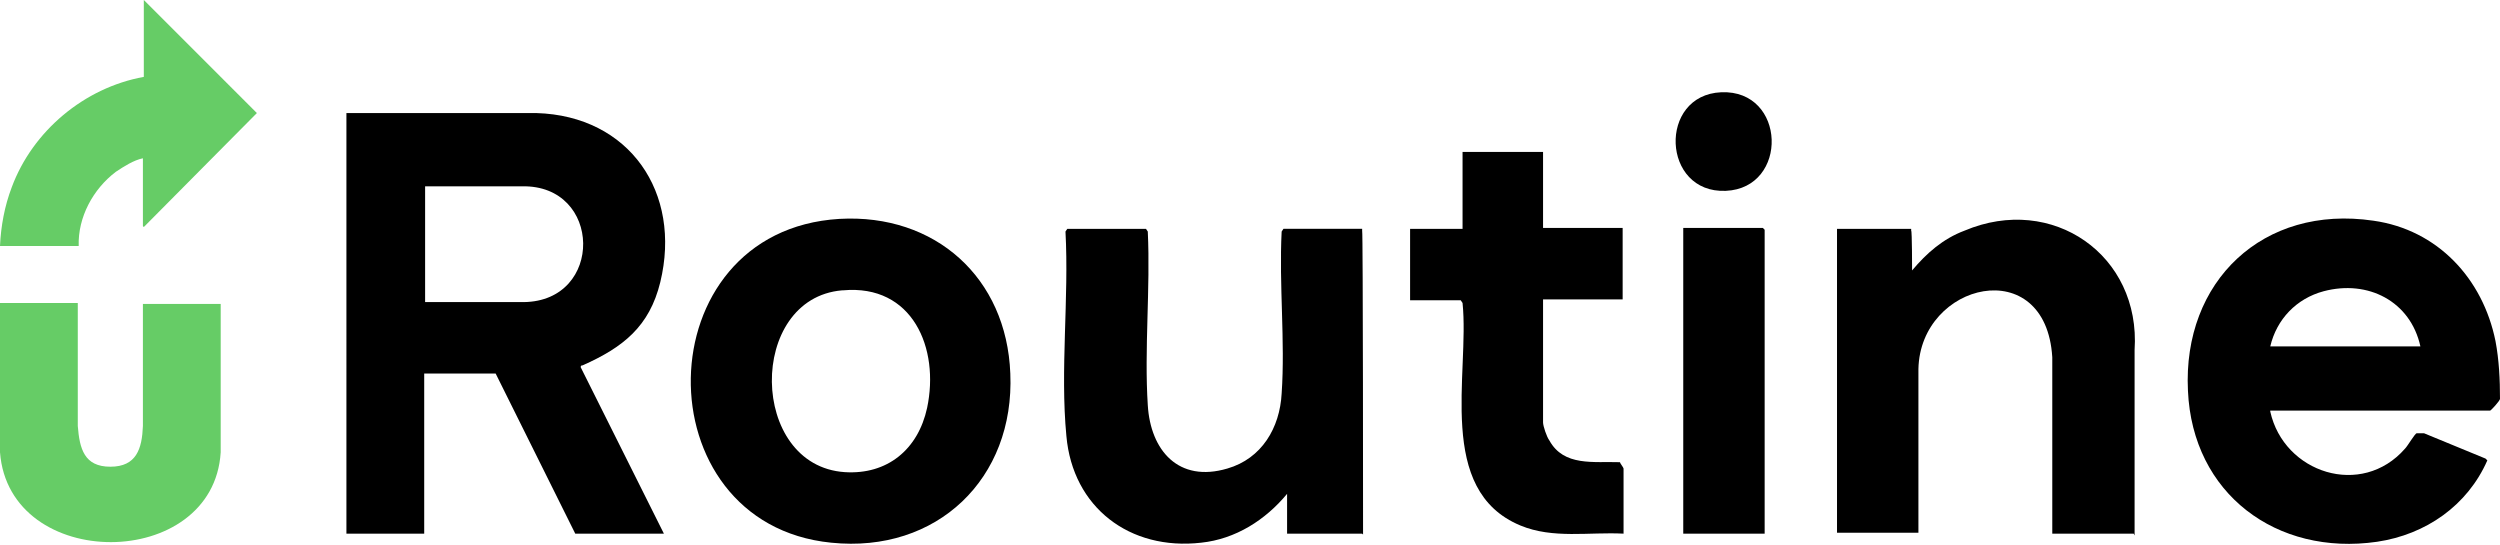 <?xml version="1.0" encoding="UTF-8"?>
<svg id="Layer_1" xmlns="http://www.w3.org/2000/svg" version="1.1" viewBox="0 0 276.4 60.2">
  <!-- Generator: Adobe Illustrator 29.2.0, SVG Export Plug-In . SVG Version: 2.1.0 Build 108)  -->
  <defs>
    <style>
      .st0 {
        fill: #6c6;
      }
    </style>
  </defs>
  <path d="M38.4,12.5h20.9c10.3.3,16.1,8.8,13.7,18.7-1.2,4.9-4.1,7.2-8.6,9.2-.1,0-.2,0-.2.2l9.2,18.4h-9.8l-8.8-17.7h-7.9v17.7h-8.6V12.5h0ZM47,33.4h10.9c8.9-.1,8.7-13-.2-12.8h-10.7v12.8h0Z"/>
  <path d="M251,45.5c1.5,6.8,10.1,9.6,14.9,4.1.3-.3,1.1-1.7,1.3-1.7.2,0,.5,0,.8,0l6.8,2.8.2.2c-2.2,5-6.8,8.2-12.2,9-11.1,1.6-20.4-5.3-20.9-16.7-.6-12.1,8.3-20.6,20.5-18.8,7.1,1,12.1,6.4,13.5,13.3.4,2.1.5,4.3.5,6.4,0,.2-1,1.3-1.1,1.3h-24.3ZM267.6,38.3c-1.1-5-5.8-7.4-10.7-6.1-3,.8-5.2,3.1-5.9,6.1h16.5Z"/>
  <path d="M92.8,24.2c10.6-.6,18.5,6.5,18.9,17.1.5,11.6-8.1,19.9-19.8,18.7-21-2.1-20.7-34.5.9-35.8ZM93.1,32.1c-10.5.9-10.3,19.4.3,20.1,4.7.3,8.1-2.5,9.1-7.1,1.4-6.6-1.6-13.7-9.3-13h0Z"/>
  <path d="M150.6,59h-8.3v-4.4c-2.4,2.9-5.7,5-9.5,5.4-7.9.9-14.2-3.9-14.9-11.8-.7-7.3.3-15.2-.1-22.6l.2-.3h8.7l.2.3c.3,6.3-.4,13,0,19.2.3,5,3.4,8.6,8.8,7,3.8-1.1,5.8-4.5,6-8.3.4-5.8-.3-12,0-17.9l.2-.3h8.7v.2c.1,0,.1,33.6.1,33.6h0Z"/>
  <path d="M235.9,59h-9v-19.5c-.7-11.6-14.6-8.3-14.8,1.3v18.1h-9V25.3h8.2v.2c.1,0,.1,4.4.1,4.4,1.6-1.9,3.4-3.5,5.8-4.4,9.7-4.1,19.5,2.7,18.8,13.2v20.5h0Z"/>
  <path d="M170.6,16.7v8.5h8.8v7.9h-8.8v13.6c0,.4.4,1.6.7,2,1.6,2.9,4.9,2.3,7.8,2.4,0,.1.4.6.4.7v7.2c-3.8-.2-7.8.6-11.4-.9-9.4-3.9-5.6-16.8-6.4-24.6l-.2-.3h-5.6v-7.9h5.8v-8.5h8.9Z"/>
  <polygon points="195.1 59 186.1 59 186.1 25.2 194.9 25.2 195.1 25.4 195.1 59"/>
  <path d="M190.3,10.2c7.2-.3,7.5,10.6.5,10.9-7.1.3-7.5-10.6-.5-10.9Z"/>
  <path class="st0" d="M8.6,33.6v13.5c.2,2.5.7,4.5,3.6,4.5s3.5-2,3.6-4.5v-13.5h8.6v16.4C23.6,63.2,1,63.3,0,50v-16.5s8.6,0,8.6,0Z"/>
  <path class="st0" d="M15.8,25v-7.5c-1,.2-2.1.9-3,1.5-2.5,1.9-4.2,5-4.1,8.2H0c.1-2.2.5-4.4,1.3-6.5,2.3-6.2,8-11,14.6-12.2V0l12.5,12.5s-12.5,12.6-12.5,12.6Z"/>
</svg>